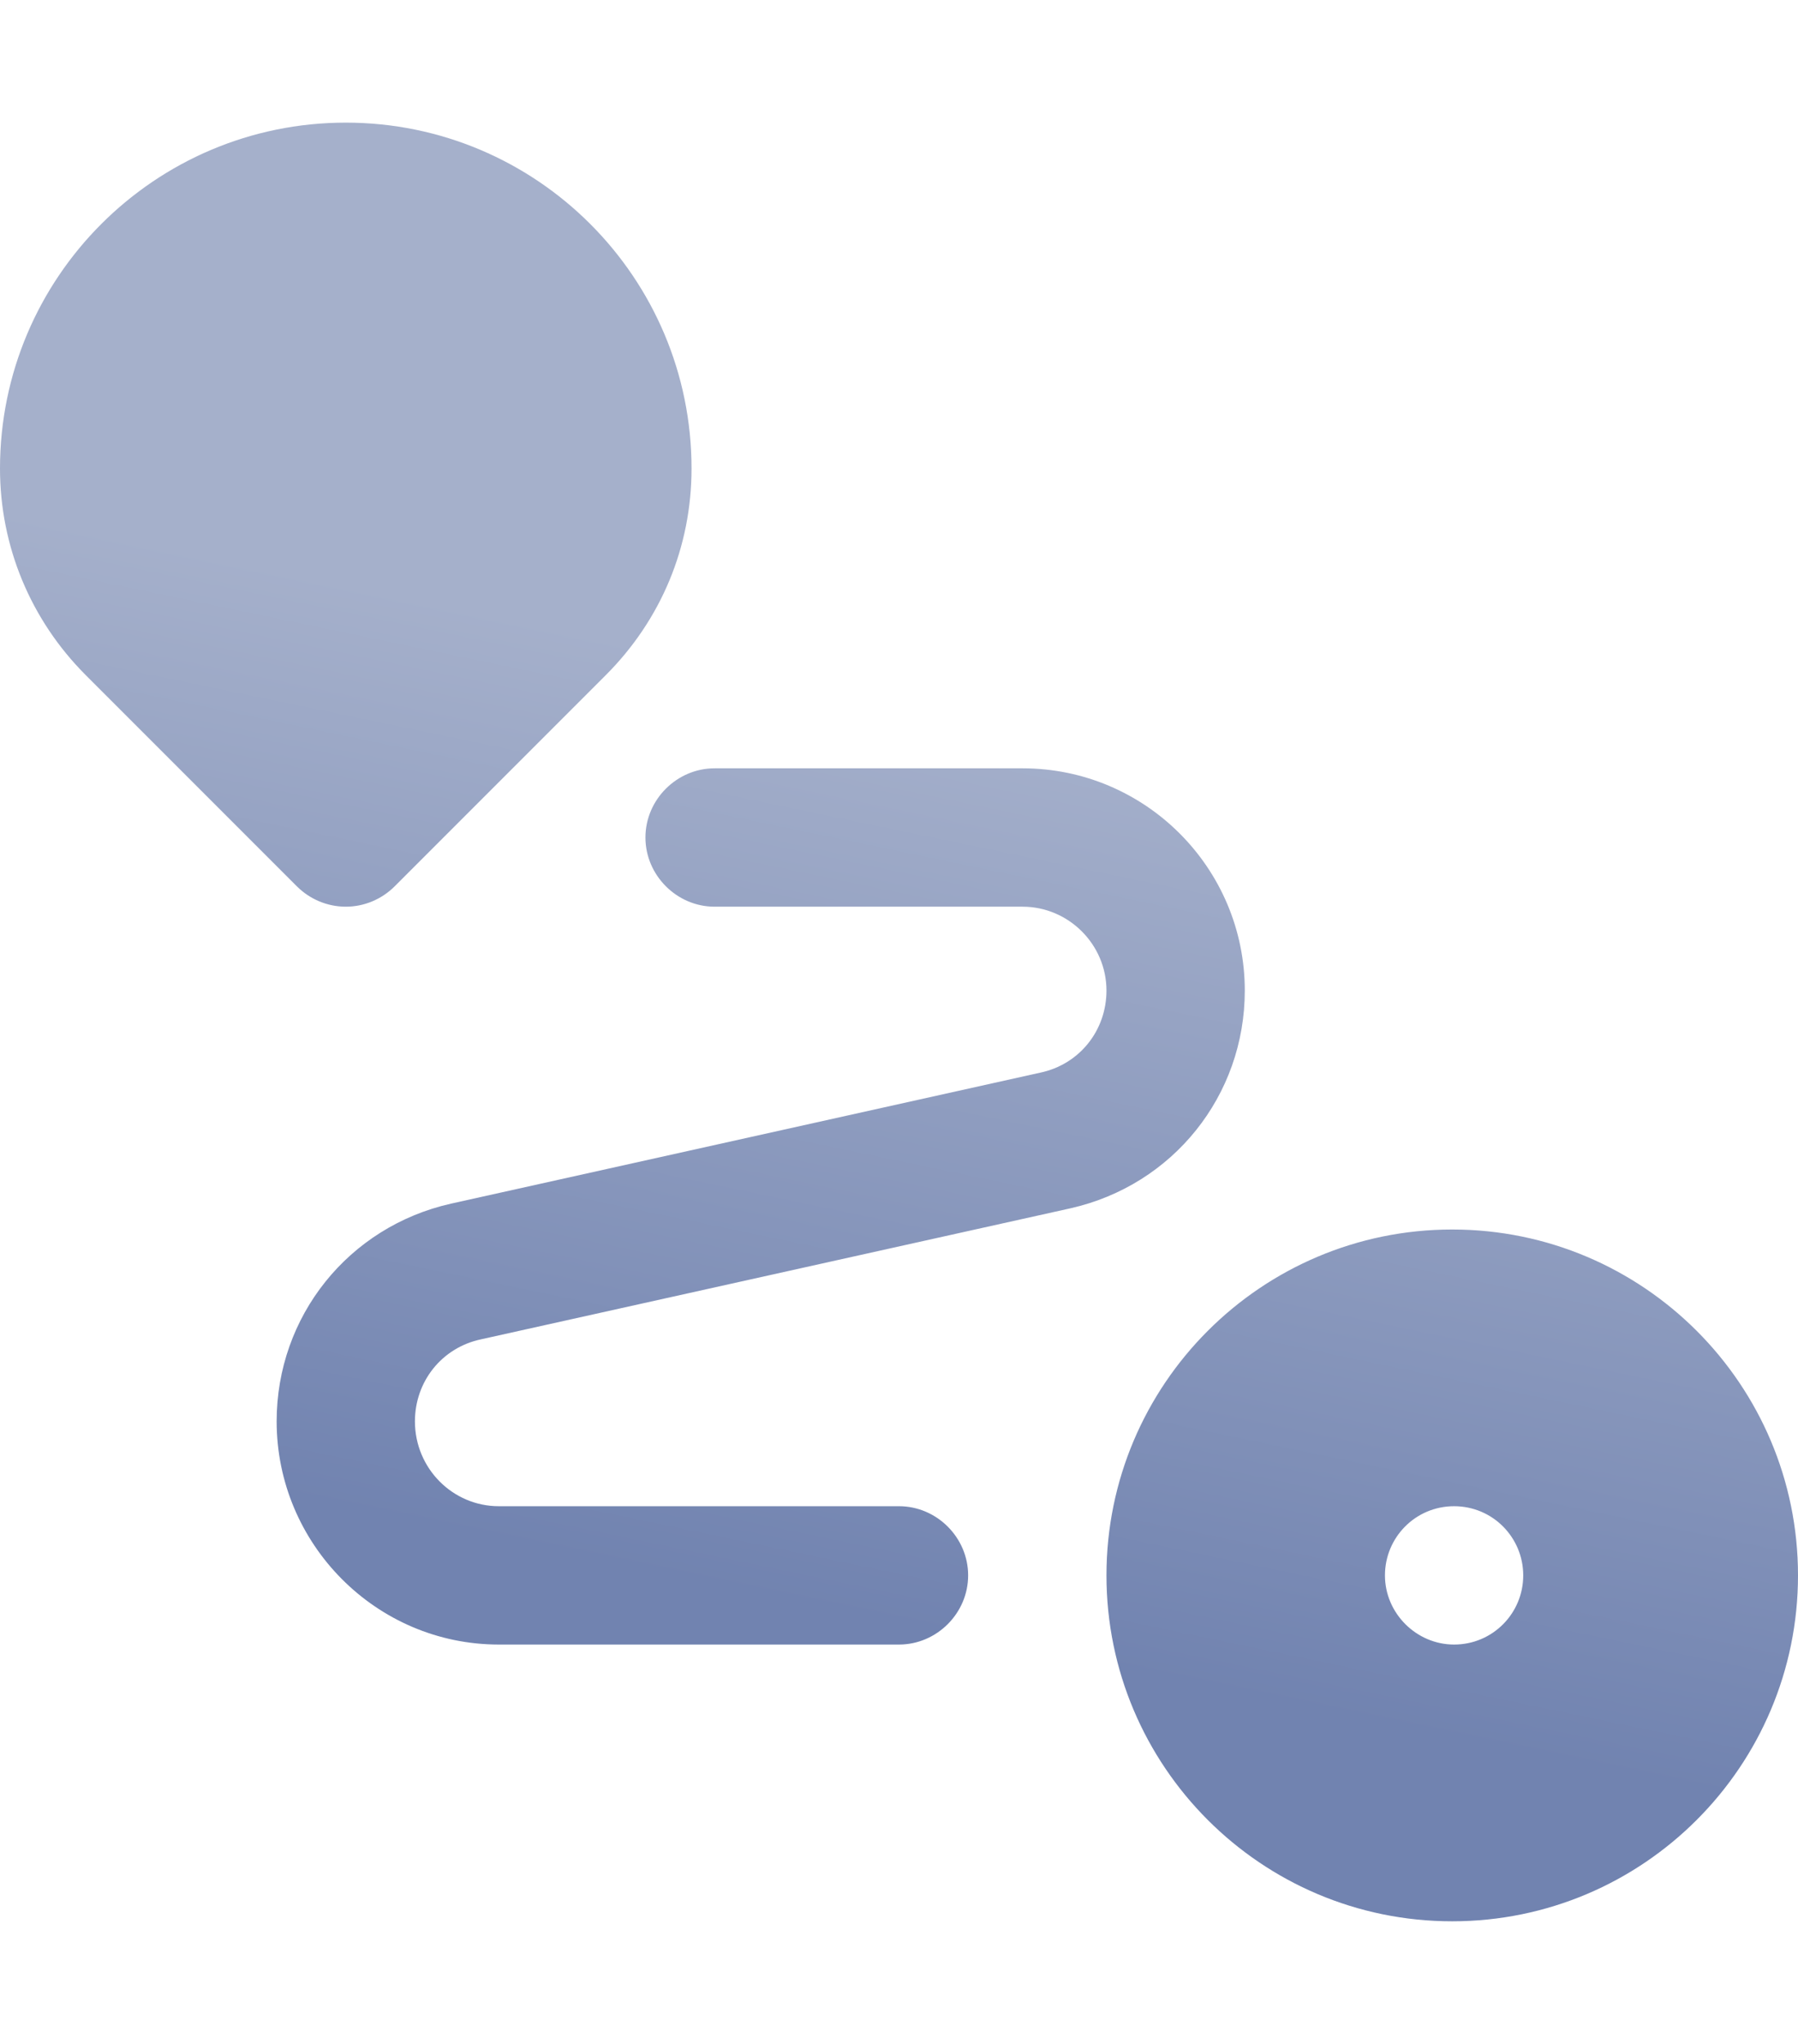 <?xml version="1.0" encoding="UTF-8"?> <svg xmlns="http://www.w3.org/2000/svg" width="44" height="50" viewBox="0 0 44 50" fill="none"><path d="M35.538 30.077C40.209 30.077 44 33.867 44 38.538C44 43.209 40.209 47 35.538 47C30.867 47 27.077 43.209 27.077 38.538C27.077 33.868 30.868 30.077 35.538 30.077ZM25.023 18.795C28.024 18.795 30.462 21.232 30.462 24.232C30.462 26.805 28.702 28.993 26.197 29.558L11.778 32.762C10.808 32.965 10.154 33.8 10.154 34.77C10.154 35.921 11.079 36.846 12.207 36.846H22C22.925 36.846 23.692 37.613 23.692 38.538C23.692 39.463 22.925 40.23 22 40.23H12.207C9.206 40.23 6.77 37.771 6.77 34.77C6.77 32.198 8.53 30.009 11.034 29.445L25.452 26.241C26.422 26.038 27.077 25.203 27.077 24.232C27.077 23.104 26.151 22.18 25.023 22.18H17.487C16.562 22.18 15.795 21.412 15.795 20.487C15.795 19.562 16.562 18.795 17.487 18.795H25.023ZM35.584 36.846C34.636 36.846 33.892 37.613 33.892 38.538C33.892 39.463 34.659 40.23 35.584 40.23C36.532 40.23 37.276 39.463 37.276 38.538C37.276 37.613 36.531 36.846 35.584 36.846ZM8.462 3C13.133 3 16.923 6.791 16.923 11.462C16.923 13.38 16.178 15.162 14.824 16.516L9.657 21.683C9.341 21.998 8.913 22.18 8.462 22.18C8.011 22.18 7.582 21.998 7.266 21.683L2.099 16.516C0.745 15.162 9.84958e-05 13.357 0 11.462C0 6.791 3.791 3 8.462 3Z" fill="url(#paint0_linear_1017_832)"></path><defs><linearGradient id="paint0_linear_1017_832" x1="40.842" y1="20.959" x2="36.31" y2="42.734" gradientUnits="userSpaceOnUse"><stop stop-color="#A5B0CB"></stop><stop offset="1" stop-color="#7183B0"></stop></linearGradient></defs></svg> 